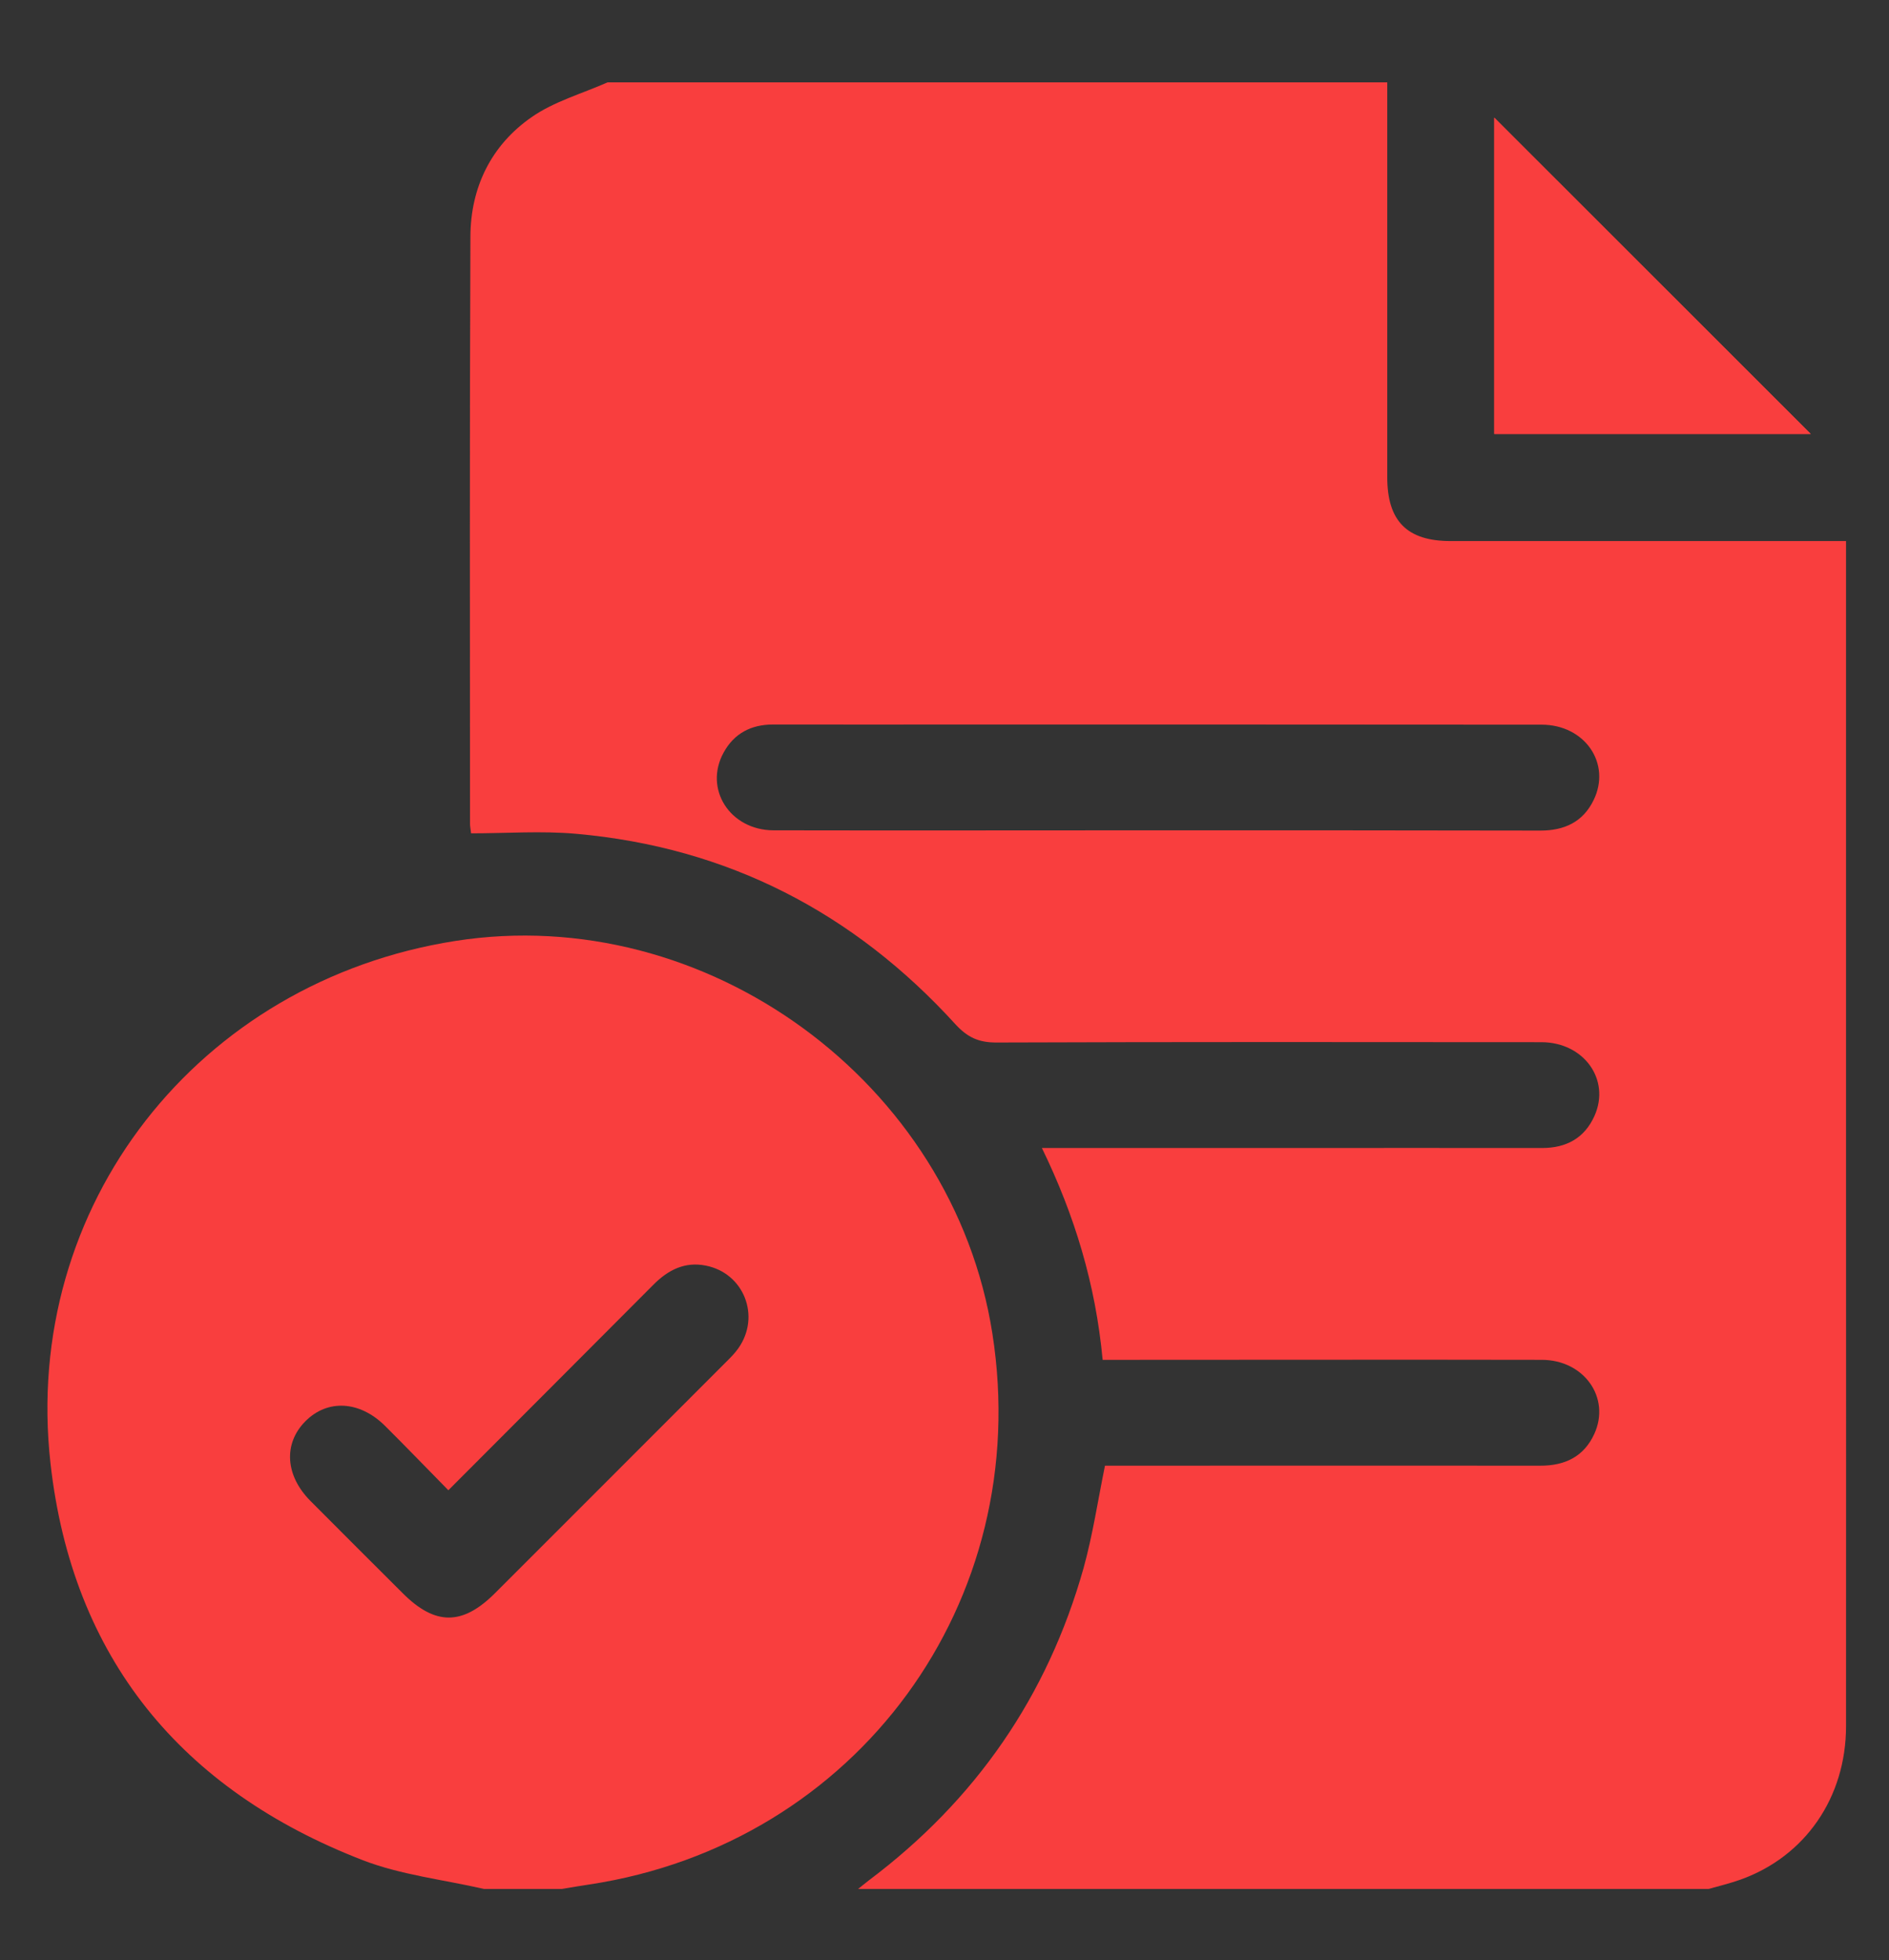 <?xml version="1.0" encoding="utf-8"?>
<!-- Generator: Adobe Illustrator 16.0.0, SVG Export Plug-In . SVG Version: 6.00 Build 0)  -->
<!DOCTYPE svg PUBLIC "-//W3C//DTD SVG 1.1//EN" "http://www.w3.org/Graphics/SVG/1.1/DTD/svg11.dtd">
<svg version="1.1" id="Layer_1" xmlns="http://www.w3.org/2000/svg" xmlns:xlink="http://www.w3.org/1999/xlink" x="0px" y="0px"
	 width="79.667px" height="82.667px" viewBox="0 0 79.667 82.667" enable-background="new 0 0 79.667 82.667" xml:space="preserve">
<rect x="0" y="0" width="79.667" height="82.667" fill="#333333" stroke="none"/>
<rect x="-375.833" y="-186.833" display="none" width="949" height="512"/>
<g display="none">
	<path display="inline" fill="#FFFFFF" d="M35.191,1.634c1.469,0.158,2.938,0.287,4.402,0.475
		c9.188,1.172,17.452,4.469,24.483,10.625c5.728,5.02,9.355,11.309,11.336,18.609c2.348,8.637,3.047,17.418,2.414,26.327
		c-0.344,4.813-1.063,9.547-2.734,14.096c-0.231,0.624-0.555,1.24-0.969,1.757c-2.194,2.772-4.771,5.142-7.89,6.853
		c-1.431,0.789-2.933,1.353-4.616,0.969c-0.4-0.092-0.799-0.223-1.166-0.403c-1.611-0.782-3.212-1.588-4.804-2.407
		c-0.353-0.181-0.565-0.156-0.869,0.133c-2.19,2.065-5,2.517-7.696,1.17C34.035,73.321,20.992,66.798,7.953,60.269
		c-2.801-1.407-4.063-3.76-3.824-6.87c0.023-0.276-0.109-0.69-0.313-0.84c-1.237-0.884-1.843-2.11-1.956-3.565
		C1.443,43.733,1.067,38.47,1.364,33.188c0.289-5.146,1.168-10.16,3.695-14.75c0.223-0.402,0.105-0.654-0.129-0.965
		c-1.105-1.479-2.198-2.964-3.285-4.453c-0.963-1.313-0.776-2.172,0.676-2.949c1.761-0.95,3.53-1.88,5.311-2.781
		c0.93-0.467,1.813-0.208,2.23,0.573c0.441,0.82,0.125,1.667-0.828,2.203c-0.293,0.164-0.598,0.309-0.898,0.463
		c-1.055,0.541-2.109,1.083-3.227,1.654c1.086,1.477,2.095,2.926,3.184,4.309c0.691,0.879,0.766,1.68,0.172,2.629
		c-1.352,2.156-2.34,4.496-2.734,6.988c-0.207,1.285,0.016,2.695,0.305,3.988c0.816,3.677,2.612,6.93,4.727,10.004
		c5.008,7.285,11.305,13.341,18.086,18.936c5.203,4.295,10.719,8.086,16.863,10.969c5.19,2.438,10.295,5.056,15.377,7.718
		c1.414,0.741,2.604,0.627,3.872-0.084c2.708-1.519,4.994-3.558,6.878-6.009c0.592-0.766,0.813-1.818,1.228-2.805
		c-1.775-0.703-3.431-1.351-5.087-2.014c-6.727-2.682-13.424-5.423-19.807-8.877c-6.492-3.508-12.131-7.999-16.379-14.107
		c-2.727-3.917-3.793-8.184-2.367-12.834c1.367-4.457,5.226-6.984,9.832-6.258c2.668,0.422,5.272,1.313,7.879,2.09
		c4.994,1.492,9.967,3.059,14.951,4.59c0.266,0.082,0.539,0.145,1.069,0.285c-0.68-1.441-1.197-2.73-1.871-3.934
		c-2.42-4.332-5.789-7.84-9.689-10.855c-7.775-6.008-16.631-9.605-26.202-11.513c-1.078-0.216-2.297,0.207-3.438,0.392
		c-0.871,0.141-1.723,0.395-2.586,0.566c-1.039,0.206-1.852-0.281-2.031-1.184C16.969,4.316,17.5,3.585,18.52,3.327
		c3.355-0.855,6.762-1.375,10.22-1.563c0.333-0.018,0.663-0.086,0.992-0.131C31.55,1.634,33.371,1.634,35.191,1.634z M48.625,30.601
		c-0.063,0.272-0.127,0.465-0.154,0.666c-1.027,6.982-2.057,13.963-3.061,20.949c-0.035,0.229,0.133,0.596,0.324,0.727
		c0.789,0.542,1.614,1.038,2.449,1.514c6.211,3.543,12.785,6.299,19.418,8.928c1.966,0.779,3.938,1.56,5.952,2.352
		c0.063-0.213,0.125-0.354,0.147-0.502c0.279-1.945,0.616-3.891,0.822-5.854c0.725-6.828,0.48-13.633-0.604-20.416
		c-0.08-0.499-0.289-0.695-0.734-0.828c-1.813-0.536-3.618-1.102-5.43-1.657C61.412,34.531,55.067,32.582,48.625,30.601z
		 M45.562,29.636c-2.07-0.609-3.988-1.262-5.949-1.729c-3.57-0.855-6.367,0.719-7.456,4.219c-0.929,2.992-0.406,5.891,1.147,8.543
		c1.891,3.23,4.426,5.946,7.223,8.417c0.594,0.527,1.227,1.015,1.941,1.602C43.507,43.605,44.528,36.664,45.562,29.636z
		 M73.076,34.847c-0.977-4.242-2.289-8.238-4.462-11.866c-3.069-5.134-7.297-9.158-12.469-12.173
		c-5.063-2.953-10.54-4.715-16.325-5.551c-1.305-0.188-2.629-0.27-3.941-0.398c0.023,0.172,0.059,0.211,0.101,0.227
		c0.239,0.098,0.481,0.191,0.724,0.281c6.98,2.574,13.413,6.105,18.999,11.066c4.914,4.367,8.892,9.375,10.57,15.902
		c0.063,0.227,0.305,0.504,0.523,0.572C68.841,33.566,70.904,34.183,73.076,34.847z M23.38,58.878
		C15.992,52.076,9.027,44.968,4.421,35.66c-0.02,0.363-0.04,0.514-0.035,0.663c0.191,4.125,0.383,8.249,0.574,12.373
		c0.035,0.789,0.465,1.25,1.16,1.599c5.578,2.769,11.141,5.563,16.711,8.347C23.011,58.726,23.199,58.796,23.38,58.878z
		 M7.214,54.317c0.125,1.728,1.043,2.626,2.355,3.282c12.836,6.404,25.664,12.82,38.496,19.234c0.394,0.192,0.802,0.383,1.224,0.49
		c0.978,0.25,1.912,0.166,2.825-0.555C37.136,69.279,22.25,61.833,7.214,54.317z"/>
	<path display="inline" fill="#FFFFFF" d="M62.667,76.216c-0.194-0.055-0.482-0.107-0.73-0.227c-1.814-0.898-3.627-1.789-5.424-2.72
		c-1.049-0.542-1.338-1.563-0.709-2.382c0.443-0.578,1.053-0.846,1.716-0.526c2.039,0.97,4.062,1.97,6.054,3.019
		c0.657,0.345,0.868,1,0.635,1.75C63.989,75.841,63.464,76.146,62.667,76.216z"/>
	<path display="inline" fill="#FFFFFF" d="M15.503,9.511c0.533,0.352,1.016,0.539,1.303,0.887c0.775,0.941,1.486,1.937,2.186,2.938
		c0.574,0.824,0.431,1.773-0.285,2.285c-0.711,0.508-1.625,0.324-2.244-0.492c-0.737-0.969-1.459-1.957-2.167-2.949
		c-0.379-0.528-0.477-1.156-0.078-1.672C14.519,10.113,15.019,9.875,15.503,9.511z"/>
	<path display="inline" fill="#FFFFFF" d="M9.867,11.542c0.551,0.383,1.066,0.605,1.384,0.992c0.761,0.91,1.452,1.887,2.128,2.863
		c0.578,0.828,0.441,1.758-0.27,2.277c-0.73,0.53-1.621,0.364-2.242-0.453c-0.734-0.965-1.453-1.95-2.159-2.938
		c-0.369-0.52-0.513-1.141-0.125-1.668C8.878,12.214,9.363,11.953,9.867,11.542z"/>
	<path display="inline" fill="#FFFFFF" d="M54.546,69.764c0.014,0.858-0.627,1.547-1.479,1.577
		c-0.837,0.025-1.609-0.695-1.633-1.539c-0.021-0.805,0.682-1.547,1.498-1.57C53.802,68.201,54.535,68.896,54.546,69.764z"/>
	<path display="inline" fill="#FFFFFF" d="M14.008,6.871c-0.004,0.844-0.684,1.514-1.543,1.527c-0.879,0.012-1.598-0.715-1.563-1.59
		c0.028-0.816,0.756-1.496,1.595-1.488C13.338,5.328,14.015,6.021,14.008,6.871z"/>
</g>
<rect x="95.666" y="78" stroke="#000000" stroke-miterlimit="10" width="79.668" height="82.668"/>
<g>
	<path fill="#FFFFFF" d="M-83.228,79.667c1.388,0.383,2.626,0.972,3.512,2.179c2.063,2.799,0.956,6.805-2.285,8.09
		c-0.497,0.201-0.69,0.431-0.651,0.963c0.058,0.828-0.243,1.876,0.157,2.438c0.405,0.558,1.488,0.608,2.261,0.908
		c4.852,1.889,10.006,2.533,15.052,3.617c0.844,0.184,1.7,0.301,2.528,0.516c0.445,0.115,0.892,0.32,1.265,0.592
		c4.661,3.369,9.307,6.753,13.954,10.136c1.099,0.8,1.206,1.408,0.446,2.498c-2.952,4.22-5.904,8.429-8.86,12.646
		c-0.809,1.147-1.48,1.229-2.603,0.328c-0.848-0.687-1.699-1.379-2.556-2.064c-0.035-0.023-0.096-0.008-0.235-0.023
		c0,0.311,0,0.615,0,0.91c0,11.578-0.007,23.164,0.016,34.746c0,0.836-0.196,1.488-0.968,1.879c-14.54,0-29.085,0-43.632,0
		c-0.736-0.43-0.952-1.066-0.952-1.902c0.019-11.688,0.011-23.377,0.011-35.063c0-0.277,0-0.555,0-1.033
		c-0.971,0.879-1.81,1.637-2.652,2.398c-1.234,1.119-1.943,1.031-2.823-0.354c-2.919-4.578-5.837-9.162-8.752-13.748
		c-0.806-1.268-0.677-1.816,0.604-2.63c4.475-2.851,8.96-5.676,13.41-8.569c0.989-0.638,2.065-0.842,3.156-1.062
		c3.688-0.748,7.397-1.377,11.053-2.25c2.402-0.569,4.727-1.485,7.074-2.282c0.177-0.06,0.345-0.421,0.353-0.646
		c0.037-1.127,0.009-2.248,0.017-3.375c0.012-1.297,0.341-1.664,1.616-1.838c1.436-0.191,2.411-1.313,2.377-2.737
		c-0.039-1.354-1.114-2.476-2.482-2.579c-1.36-0.104-2.586,0.891-2.829,2.291c-0.228,1.325-0.692,1.814-1.579,1.665
		c-0.908-0.149-1.269-0.903-1.042-2.171c0.391-2.211,1.97-3.842,4.2-4.336c0.095-0.023,0.179-0.09,0.272-0.137
		C-84.271,79.667-83.747,79.667-83.228,79.667z M-93.255,98.707c-0.356,0.064-0.683,0.117-1.008,0.183
		c-2.739,0.55-5.47,1.149-8.221,1.627c-1.63,0.284-3.072,0.853-4.458,1.767c-3.512,2.313-7.086,4.532-10.634,6.795
		c-0.234,0.146-0.461,0.309-0.721,0.491c2.614,4.106,5.188,8.144,7.789,12.229c0.476-0.432,0.864-0.773,1.249-1.125
		c0.912-0.828,1.817-1.654,2.728-2.484c0.473-0.432,0.985-0.703,1.634-0.402c0.633,0.293,0.835,0.821,0.806,1.473
		c-0.011,0.213,0,0.425,0,0.632c0,12.157,0,24.315,0,36.481c0,0.308,0,0.609,0,0.918c13.443,0,26.792,0,40.177,0
		c0-0.367,0-0.684,0-0.99c0-12.032,0-24.065,0-36.096c0-0.307-0.023-0.631,0.034-0.938c0.184-0.943,1.158-1.393,1.992-0.916
		c0.244,0.139,0.464,0.338,0.684,0.521c1.229,0.994,2.459,1.998,3.728,3.039c2.621-3.744,5.192-7.422,7.771-11.104
		c-0.17-0.146-0.266-0.236-0.366-0.31c-4.227-3.076-8.456-6.151-12.701-9.205c-0.301-0.221-0.693-0.338-1.067-0.418
		c-1.996-0.418-3.995-0.813-5.991-1.209c-1.634-0.322-3.261-0.645-4.888-0.959c-1.418,5.91-6.102,7.791-9.366,7.733
		C-88.132,106.375-92.066,103.826-93.255,98.707z M-77.442,98.001c-2.116-0.709-4.186-1.412-6.274-2.086
		c-0.243-0.074-0.559,0-0.821,0.08c-1.536,0.506-3.068,1.024-4.603,1.537c-0.482,0.161-0.965,0.322-1.428,0.477
		c0.471,3.312,3.25,5.779,6.628,5.75C-80.61,103.722-77.958,101.378-77.442,98.001z"/>
</g>
<rect x="-117.333" y="40.833" fill="#F90000" width="30" height="35.667"/>
<g>
	<path fill="#FFFFFF" d="M-43.762,49.906c-2.34,0.783-4.684,1.559-7.016,2.371c-0.207,0.072-0.416,0.374-0.475,0.605
		c-0.469,1.888-0.926,3.779-1.336,5.681c-0.166,0.763-0.563,1.071-1.332,1.063c-2.401-0.021-4.804-0.02-7.204,0
		c-0.756,0.006-1.18-0.26-1.344-1.041c-0.391-1.853-0.856-3.687-1.267-5.533c-0.107-0.484-0.288-0.766-0.829-0.889
		c-3.015-0.68-5.835-1.856-8.455-3.492c-0.461-0.287-0.776-0.254-1.216,0.031c-1.567,1.012-3.178,1.959-4.745,2.973
		c-0.678,0.438-1.191,0.394-1.76-0.189c-1.658-1.699-3.338-3.379-5.037-5.037c-0.573-0.56-0.666-1.066-0.221-1.756
		c1.029-1.589,1.992-3.22,3.014-4.813c0.268-0.419,0.268-0.727,0.005-1.149c-1.63-2.624-2.827-5.435-3.499-8.453
		c-0.127-0.569-0.423-0.77-0.938-0.883c-1.846-0.409-3.682-0.868-5.531-1.268c-0.699-0.151-0.993-0.528-0.991-1.221
		c0.009-2.456,0.011-4.911-0.001-7.366c-0.004-0.737,0.325-1.107,1.047-1.263c1.824-0.393,3.631-0.859,5.455-1.242
		c0.578-0.122,0.839-0.38,0.968-0.951c0.663-2.937,1.82-5.682,3.401-8.236c0.353-0.57,0.322-0.959-0.027-1.496
		c-1.006-1.54-1.939-3.127-2.93-4.678c-0.394-0.617-0.361-1.104,0.172-1.627c1.732-1.701,3.451-3.418,5.151-5.152
		c0.548-0.559,1.05-0.583,1.695-0.168c1.569,1.01,3.181,1.955,4.746,2.971c0.466,0.302,0.8,0.33,1.284,0.027
		c2.598-1.622,5.392-2.791,8.383-3.46c0.52-0.116,0.742-0.36,0.854-0.868c0.408-1.875,0.877-3.735,1.285-5.609
		c0.153-0.703,0.547-0.982,1.233-0.979c2.455,0.008,4.91,0.009,7.366,0c0.688-0.003,1.078,0.273,1.232,0.978
		c0.4,1.849,0.867,3.684,1.266,5.532c0.123,0.567,0.387,0.829,0.953,0.958c2.986,0.682,5.777,1.857,8.375,3.477
		c0.424,0.264,0.732,0.268,1.15,0c1.592-1.021,3.221-1.989,4.809-3.02c0.684-0.443,1.189-0.375,1.754,0.205
		c1.658,1.702,3.338,3.383,5.037,5.041c0.58,0.566,0.641,1.076,0.201,1.758c-1.012,1.568-1.957,3.179-2.967,4.748
		c-0.279,0.437-0.322,0.754-0.035,1.219c1.625,2.625,2.813,5.442,3.504,8.454c0.119,0.523,0.363,0.737,0.867,0.848
		c1.875,0.409,3.736,0.877,5.609,1.287c0.695,0.152,0.988,0.526,0.984,1.226c-0.014,2.455-0.014,4.91,0,7.365
		c0.004,0.697-0.281,1.076-0.977,1.229c-1.9,0.418-3.791,0.879-5.686,1.315c-0.377,0.087-0.607,0.21-0.76,0.657
		c-0.729,2.139-1.502,4.264-2.338,6.362c-0.211,0.527,0.039,0.72,0.316,0.996c3.85,3.85,7.709,7.69,11.545,11.554
		c3.506,3.526,3.742,8.822,0.586,12.451c-3.324,3.817-9.217,4.198-12.877,0.682c-4.002-3.844-7.875-7.822-11.799-11.748
		c-0.227-0.227-0.398-0.502-0.596-0.756C-43.719,49.718-43.741,49.812-43.762,49.906z M-22.907,19.966
		c-2.078-0.482-4.072-0.963-6.074-1.402c-0.658-0.145-0.988-0.474-1.129-1.147c-0.701-3.349-1.979-6.47-3.861-9.327
		c-0.451-0.687-0.412-1.221,0.023-1.889c1.088-1.671,2.113-3.384,3.107-4.988c-1.582-1.58-3.104-3.1-4.668-4.662
		c-1.672,1.04-3.418,2.114-5.148,3.214c-0.529,0.337-0.986,0.39-1.543,0.024c-2.928-1.922-6.105-3.26-9.547-3.939
		c-0.625-0.125-0.953-0.453-1.09-1.094c-0.391-1.823-0.822-3.639-1.275-5.448c-0.059-0.24-0.34-0.603-0.523-0.606
		c-2.05-0.044-4.101-0.027-6.169-0.027c-0.459,1.992-0.928,3.907-1.329,5.838c-0.168,0.811-0.547,1.229-1.383,1.395
		c-2.928,0.58-5.668,1.678-8.228,3.207c-2.118,1.266-1.468,1.336-3.778-0.079c-1.379-0.845-2.75-1.701-4.056-2.509
		c-1.583,1.579-3.09,3.084-4.649,4.641c1.021,1.65,2.039,3.367,3.135,5.032c0.469,0.712,0.437,1.255-0.021,1.958
		c-1.822,2.795-3.117,5.824-3.765,9.105c-0.167,0.844-0.608,1.2-1.409,1.369c-1.925,0.403-3.835,0.873-5.806,1.328
		c0,2.1-0.015,4.15,0.026,6.201c0.003,0.167,0.351,0.419,0.577,0.476c1.758,0.439,3.519,0.875,5.293,1.236
		c0.764,0.155,1.144,0.509,1.3,1.272c0.687,3.354,1.991,6.462,3.875,9.318c0.393,0.594,0.387,1.091,0.003,1.686
		c-1.013,1.568-1.989,3.159-2.955,4.757c-0.11,0.182-0.177,0.566-0.074,0.674c1.442,1.487,2.919,2.943,4.396,4.416
		c1.739-1.078,3.439-2.082,5.08-3.176c0.735-0.488,1.296-0.465,2.022,0.016c2.696,1.777,5.636,3.024,8.802,3.666
		c1.021,0.207,1.478,0.674,1.669,1.688c0.355,1.877,0.847,3.729,1.289,5.62c2.07,0,4.07,0.017,6.069-0.024
		c0.209-0.004,0.533-0.313,0.592-0.537c0.361-1.365,0.777-2.73,0.949-4.125c0.211-1.717,0.959-2.537,2.742-2.855
		c1.791-0.321,3.49-1.154,5.408-1.825c-1.561-1.555-2.908-2.918-4.287-4.248c-0.139-0.135-0.473-0.132-0.701-0.098
		c-1.422,0.214-2.83,0.577-4.258,0.669c-11.802,0.752-21.48-8.991-20.622-20.769c0.043-0.588,0.433-1.322,0.899-1.662
		c0.544-0.396,0.748-0.801,0.805-1.392c0.024-0.265,0.068-0.529,0.123-0.79C-71.63,13.3-66.52,8.558-59.408,7.49
		c0.398-0.061,0.648-0.152,0.852-0.547c0.383-0.741,1.064-1.145,1.902-1.109c1.675,0.073,3.374,0.05,5.015,0.34
		c10.197,1.799,17.348,12.109,15.533,22.304c-0.172,0.959-0.711,2.033-0.441,2.843c0.285,0.861,1.328,1.473,2.045,2.191
		c0.682,0.686,1.369,1.368,2.055,2.053c0.1-0.006,0.201-0.013,0.301-0.019c0.686-2.178,1.4-4.347,2.039-6.537
		c0.182-0.618,0.455-0.956,1.088-1.093c1.85-0.401,3.693-0.83,5.527-1.291c0.229-0.057,0.557-0.37,0.561-0.571
		C-22.891,24.053-22.907,22.054-22.907,19.966z M-55.422,43.104c0.93-0.088,1.861-0.144,2.785-0.271
		c9.498-1.306,16.328-10.543,14.83-20.04c-1.443-9.145-9.18-15.547-18.39-15.2c-0.285,0.011-0.563,0.191-0.844,0.294
		c0.141,0.262,0.23,0.576,0.432,0.779c2.253,2.277,4.513,4.547,6.796,6.793c0.449,0.442,0.596,0.893,0.486,1.501
		c-0.654,3.674-1.287,7.353-1.934,11.027c-0.215,1.218-0.324,1.305-1.576,1.521c-3.624,0.627-7.249,1.25-10.871,1.9
		c-0.673,0.121-1.154-0.04-1.638-0.532c-2.224-2.267-4.478-4.506-6.734-6.74c-0.206-0.204-0.515-0.306-0.776-0.455
		c-0.105,0.278-0.293,0.554-0.305,0.836C-73.605,34.712-65.619,43.052-55.422,43.104z M-47.813,43.328
		c0.385,0.301,0.637,0.457,0.84,0.662c4.834,4.824,9.662,9.655,14.494,14.483c0.83,0.829,1.639,1.685,2.51,2.468
		c2.477,2.227,6.27,2.404,8.947,0.459c3.705-2.693,4.051-7.82,0.721-11.168c-5.533-5.561-11.088-11.097-16.637-16.642
		c-0.143-0.143-0.305-0.266-0.527-0.458c-1.025,2.302-2.387,4.29-4.105,6.029C-43.297,40.907-45.311,42.23-47.813,43.328z
		 M-63.9,29.578c0.287-0.031,0.421-0.038,0.552-0.061c3.228-0.565,6.451-1.148,9.682-1.684c0.52-0.086,0.699-0.293,0.781-0.781
		c0.541-3.229,1.1-6.459,1.68-9.683c0.092-0.503-0.021-0.829-0.387-1.188c-2.242-2.208-4.446-4.452-6.692-6.657
		c-0.203-0.2-0.604-0.323-0.895-0.294c-6.352,0.646-11.704,6.025-12.328,12.386c-0.024,0.246,0.083,0.585,0.254,0.759
		c2.265,2.297,4.55,4.575,6.838,6.85C-64.242,29.396-64.008,29.505-63.9,29.578z"/>
</g>
<g>
	<path fill="#FFFFFF" d="M150.52-18.362c1.015,0.202,2.034,0.376,3.04,0.613c6.906,1.623,12.811,8.208,13.74,15.261
		c0.604,4.638-0.063,9.03-2.688,12.953c-3.479,5.209-8.297,8.247-14.674,8.679c-8.362,0.564-15.244-4.355-18.368-11.042
		c-2.934-6.268-1.748-14.628,2.852-19.829c2.824-3.19,6.227-5.391,10.436-6.25c0.721-0.146,1.441-0.261,2.16-0.386
		C148.185-18.362,149.354-18.362,150.52-18.362z M162.958,0.389c-0.039-7.926-6.35-14.201-14.244-14.178
		c-7.903,0.022-14.207,6.352-14.18,14.239c0.023,7.89,6.401,14.241,14.244,14.187C156.697,14.579,163.007,8.242,162.958,0.389z"/>
	<path fill="#FFFFFF" d="M149.268,59.613c-6.196,0-12.388-0.004-18.577,0.004c-3.165,0-6.15-0.633-8.77-2.51
		c-2.95-2.121-4.707-5.018-5.019-8.6c-0.563-6.473,0.187-12.824,2.625-18.882c1.445-3.597,3.613-6.688,7.164-8.584
		c2.224-1.187,4.603-1.75,7.093-1.705c0.784,0.015,1.614,0.417,2.332,0.807c1.135,0.609,2.188,1.373,3.282,2.055
		c6.567,4.089,13.134,4.082,19.692-0.014c0.883-0.549,1.791-1.075,2.619-1.695c1.558-1.168,3.273-1.314,5.133-1.039
		c5.054,0.738,8.627,3.519,11.031,7.933c2.149,3.949,3.115,8.232,3.549,12.651c0.224,2.268,0.322,4.563,0.298,6.838
		c-0.082,6.821-4.826,11.932-11.604,12.596c-0.904,0.088-1.822,0.135-2.734,0.141C161.343,59.617,155.306,59.613,149.268,59.613z
		 M149.268,55.044c0-0.004,0-0.004,0-0.01c6.423,0,12.841,0.053,19.26-0.015c5.397-0.063,8.693-3.481,8.642-8.867
		c-0.019-2.024-0.096-4.063-0.326-6.077c-0.408-3.617-1.157-7.152-2.92-10.397c-1.604-2.958-3.867-5.052-7.301-5.646
		c-1.035-0.182-1.978-0.145-2.856,0.555c-0.69,0.549-1.474,0.991-2.224,1.461c-7.187,4.487-14.629,5.065-22.277,1.312
		c-1.813-0.891-3.469-2.094-5.202-3.144c-0.229-0.139-0.506-0.322-0.754-0.313c-2.488,0.113-4.724,0.884-6.511,2.694
		c-1.461,1.49-2.485,3.271-3.231,5.195c-1.907,4.942-2.366,10.103-2.233,15.326c0.068,2.828,1.297,5.141,3.801,6.639
		c1.709,1.017,3.604,1.289,5.559,1.289C136.884,55.041,143.076,55.044,149.268,55.044z"/>
</g>
<g>
	<path fill="#FFFFFF" d="M70.496,143.776c1.584,0.3,3.205,0.485,4.75,0.923c6.383,1.826,11.116,5.742,14.237,11.588
		c1.881,3.521,2.654,7.318,2.634,11.295c-0.019,2.881,0,5.758-0.013,8.641c0,3.14-1.914,5.063-5.028,5.068
		c-0.773,0.01-1.546,0.002-2.193,0.002c-0.588,2.014-1.066,3.976-1.754,5.865c-0.695,1.93-1.945,3.551-3.357,5.059
		c0.826,1.656,1.625,3.296,2.475,4.908c0.133,0.248,0.478,0.439,0.764,0.541c2.308,0.795,4.646,1.504,6.933,2.348
		c6.328,2.336,10.476,6.886,12.959,13.047c1.004,2.5,1.49,5.125,1.554,7.818c0.026,1.35-0.55,1.945-1.9,1.945
		c-22.41,0.008-44.818,0.008-67.229,0c-1.299,0-1.937-0.617-1.864-1.9c0.521-9.108,4.543-16.077,12.844-20.188
		c2.577-1.271,5.442-1.99,8.192-2.9c0.713-0.24,1.178-0.572,1.489-1.274c0.563-1.267,1.209-2.491,1.853-3.726
		c0.236-0.44,0.209-0.711-0.129-1.129c-0.834-1.035-1.676-2.099-2.297-3.268c-0.424-0.787-0.873-1.002-1.707-0.988
		c-2.002,0.024-3.582-0.849-4.353-2.722c-0.36-0.866-0.379-1.894-0.449-2.858c-0.036-0.549-0.11-0.89-0.68-1.182
		c-1.537-0.795-2.394-2.139-2.404-3.861c-0.021-3.988-0.178-7.99,0.144-11.957c0.609-7.486,4.262-13.301,10.533-17.426
		c3.191-2.104,6.733-3.256,10.551-3.564c0.125-0.006,0.242-0.067,0.361-0.104C68.436,143.776,69.468,143.776,70.496,143.776z
		 M82.766,170.097c-1.74-0.325-3.351-0.557-4.918-0.934c-4.589-1.105-8.626-3.269-12.136-6.422
		c-0.221-0.201-0.584-0.388-0.861-0.359c-1.99,0.174-3.781,0.879-5.404,2.049c-1.645,1.188-2.723,2.865-3.898,4.445
		c-0.221,0.303-0.366,0.756-0.338,1.121c0.232,2.971,0.476,5.944,0.81,8.908c0.209,1.821,0.582,3.629,0.888,5.479
		c1.399,0,2.658-0.022,3.918,0.011c0.463,0.008,0.709-0.11,0.936-0.558c0.668-1.35,1.773-2.25,3.271-2.424
		c1.32-0.154,2.668-0.146,4.004-0.099c2.582,0.082,4.541,2.104,4.543,4.615c0.004,2.522-2.004,4.542-4.623,4.624
		c-0.951,0.021-1.906,0.008-2.853,0c-2.015,0-3.503-0.866-4.426-2.672c-0.082-0.161-0.255-0.389-0.394-0.391
		c-0.932-0.033-1.865-0.019-2.91-0.019c1.437,2.338,3.227,4.077,5.601,5.116c7.334,3.205,14.935-0.987,16.962-8.514
		c0.691-2.563,0.934-5.259,1.281-7.904C82.481,174.167,82.589,172.134,82.766,170.097z M36.649,219.683c9.832,0,19.608,0,29.583,0
		c-4.16-6.076-8.264-12.029-10.539-19.006c-2.199,0.724-4.262,1.42-6.332,2.1C41.626,205.324,37.032,213.028,36.649,219.683z
		 M101.25,219.699c0-0.154,0.006-0.277,0-0.402c-0.646-6.94-5.373-14.123-12.738-16.529c-2.066-0.68-4.131-1.373-6.023-1.997
		c-1.627,3.304-3.07,6.606-4.836,9.718c-1.777,3.135-3.886,6.092-5.904,9.211C81.662,219.699,91.442,219.699,101.25,219.699z
		 M55.189,163.992c0.063,0.03,0.125,0.055,0.184,0.077c0.115-0.14,0.221-0.278,0.34-0.411c2.554-2.701,5.703-4.121,9.394-4.422
		c0.922-0.074,1.633,0.186,2.293,0.826c2.181,2.121,4.701,3.729,7.504,4.904c2.522,1.064,5.159,1.635,7.87,1.918
		c0.686-5.372-2.732-10.938-7.816-12.953c-2.424-0.963-4.931-0.941-7.447-0.879c-4.455,0.107-7.944,2.037-10.426,5.736
		C56.031,160.363,55.382,162.109,55.189,163.992z M85.94,165.335c1.06,0,2.017,0,2.974,0c-0.584-10.262-9.806-18.66-20.184-18.467
		c-11.322,0.207-19.223,9.223-19.721,18.481c0.967,0,1.931,0,2.935,0c0.024-0.279,0.043-0.535,0.069-0.781
		c0.701-6.723,4.188-11.333,10.506-13.748c2.889-1.104,5.928-1.043,8.92-0.797c5.833,0.485,10.109,3.427,12.835,8.608
		C85.371,160.718,85.833,162.962,85.94,165.335z M68.958,218.275c1.84-2.801,3.649-5.533,5.424-8.287
		c0.094-0.139-0.027-0.537-0.172-0.68c-1.123-1.171-2.281-2.301-3.414-3.457c-0.646-0.65-1.256-1.331-1.922-2.051
		c-1.859,1.972-3.598,3.791-5.299,5.646c-0.115,0.122-0.082,0.53,0.03,0.709C65.355,212.841,67.128,215.513,68.958,218.275z
		 M76.332,206.882c1.094-2.648,2.155-5.228,3.209-7.811c0.049-0.119,0.033-0.307-0.027-0.428c-0.639-1.314-1.291-2.609-1.982-3.99
		c-2.226,2.354-4.39,4.639-6.523,6.893C72.744,203.291,74.445,204.992,76.332,206.882z M60.062,195.287
		c-0.313,0.625-0.574,1.28-0.955,1.848c-0.761,1.148-0.818,2.236-0.209,3.496c0.977,2.029,1.814,4.123,2.764,6.308
		c1.733-1.838,3.332-3.521,4.889-5.173C64.365,199.583,62.24,197.462,60.062,195.287z M52.716,178.203
		c-0.26-3.289-0.516-6.488-0.764-9.672c-1.058,0-2.043,0-3.066,0c0,2.748-0.02,5.44,0.013,8.127
		c0.011,0.904,0.622,1.482,1.521,1.528C51.158,178.234,51.9,178.203,52.716,178.203z M85.953,168.517
		c-0.259,3.24-0.507,6.439-0.763,9.689c0.687,0,1.3,0.004,1.91-0.004c1.354-0.007,1.918-0.563,1.918-1.932
		c0.004-2.152,0.002-4.307,0.002-6.46c0-0.425,0-0.858,0-1.295C87.936,168.517,86.94,168.517,85.953,168.517z M67.341,187.464
		c0.537,0,1.08,0.031,1.617-0.004c0.896-0.068,1.53-0.729,1.521-1.543c-0.002-0.814-0.64-1.485-1.537-1.521
		c-1.028-0.042-2.06-0.042-3.084,0.005c-0.899,0.036-1.532,0.717-1.524,1.534c0.004,0.813,0.641,1.461,1.539,1.522
		C66.358,187.49,66.849,187.464,67.341,187.464z M68.814,199.371c0.838-0.886,1.676-1.775,2.592-2.754c-1.934,0-3.693,0-5.328,0
		C66.908,197.455,67.824,198.375,68.814,199.371z M52.009,181.321c-0.154,2.315,0.347,3.146,1.744,2.958
		c-0.176-0.982-0.355-1.953-0.533-2.958C52.804,181.321,52.425,181.321,52.009,181.321z"/>
	<path fill="#FFFFFF" d="M96.875,211.345c-0.199-0.157-0.72-0.385-0.949-0.777c-0.916-1.566-2.033-2.943-3.416-4.128
		c-0.717-0.604-0.738-1.468-0.191-2.09c0.553-0.636,1.381-0.694,2.113-0.113c1.68,1.341,3.027,2.959,3.992,4.874
		C98.971,210.183,98.303,211.335,96.875,211.345z"/>
	<path fill="#FFFFFF" d="M88.212,203.951c-0.77,0-1.465-0.693-1.465-1.471c0.004-0.77,0.697-1.466,1.474-1.466
		c0.771,0,1.463,0.696,1.463,1.474C89.684,203.255,88.985,203.951,88.212,203.951z"/>
</g>
<g>
	<path fill="#FFFFFF" d="M-120.255,26.199c3.316,0.305,6.371,1.275,9.096,3.08c7.283,4.826,10.639,11.621,9.834,20.355
		c-0.4,4.371-3.084,7.188-7.703,8.326c-3.377,0.832-6.824,0.896-10.273,0.895c-10.26-0.002-20.516,0.004-30.773-0.055
		c-2.995-0.016-5.98-0.293-8.84-1.322c-3.699-1.334-5.727-4.012-6.157-7.863c-1.278-11.432,6.62-21.648,17.987-23.324
		c0.303-0.047,0.611-0.045,0.96-0.064c0.696,3.467,3.335,4.902,6.283,5.859c4.831,1.566,9.673,1.449,14.431-0.406
		c0.572-0.225,1.127-0.52,1.656-0.836C-121.714,29.634-121.009,28.689-120.255,26.199z"/>
	<path fill="#FFFFFF" d="M-148.518,11.792c-0.815-0.09-1.614-0.102-2.374-0.277c-2.305-0.537-3.826-2.363-3.925-4.707
		c-0.058-1.354-0.057-2.715-0.001-4.068c0.088-2.168,1.219-3.65,3.189-4.486c0.438-0.186,0.656-0.359,0.66-0.889
		c0.068-8.588,6.696-15.229,14.724-16.367c7.595-1.078,13.804,1.443,18.204,7.869c1.695,2.479,2.496,5.299,2.492,8.316
		c-0.002,0.557,0.145,0.824,0.695,1.043c2.131,0.846,3.256,2.445,3.297,4.756c0.023,1.186,0.025,2.373,0,3.561
		c-0.045,2.377-1.348,4.139-3.596,4.904c-0.107,0.037-0.266,0.02-0.32,0.09c-1.053,1.336-2.795,2.104-3.426,3.736
		c-1.438,3.723-3.34,7.098-6.439,9.699c-4.66,3.902-10.627,4.021-15.404,0.256c-3.715-2.93-5.825-6.904-7.198-11.334
		C-148.156,13.197-148.33,12.486-148.518,11.792z M-121.357,16.177c-1.35,0.422-2.479,0.762-3.598,1.133
		c-2.029,0.672-4.271,0.375-6.236,1.361c-0.141,0.07-0.33,0.053-0.502,0.055c-0.902,0.006-1.807,0.021-2.711-0.002
		c-1.494-0.039-2.505-0.984-2.51-2.313c-0.004-1.322,1.016-2.338,2.499-2.313c1.474,0.027,3.009-0.361,4.394,0.494
		c0.08,0.053,0.223,0.025,0.332,0.018c3.025-0.234,5.904-0.955,8.512-2.563c1.506-0.928,2.148-2.48,1.783-4.379
		c-0.648,0.289-1.277,0.572-1.934,0.863c0-0.217-0.006-0.406,0-0.598c0.059-1.945,0.246-3.898,0.127-5.834
		c-0.07-1.139-0.531-2.289-0.994-3.359c-0.311-0.725-0.914-0.938-1.814-0.557c-3.012,1.273-6.16,2.117-9.451,2.063
		c-3.021-0.053-5.914-0.84-8.716-1.959c-1.233-0.494-1.71-0.32-2.324,0.895c-0.178,0.35-0.362,0.729-0.401,1.107
		c-0.164,1.568-0.341,3.139-0.379,4.711c-0.028,1.166,0.15,2.34,0.236,3.523c-0.699-0.293-1.346-0.566-2.107-0.889
		c0.022,0.426,0.018,0.652,0.049,0.869c0.109,0.729,0.199,1.457,0.349,2.176c0.911,4.34,2.575,8.316,5.829,11.445
		c2.768,2.662,6.034,4.02,9.9,3.102C-126.193,24.076-123.527,20.519-121.357,16.177z M-119.472-4.651
		c-0.74-5.699-6.537-11.719-14.854-11.102C-140.927-15.26-147.408-9.417-147-4.5C-140.545-15.125-126.193-15.29-119.472-4.651z"/>
</g>
<g>
	<path fill="#FFFFFF" d="M166.638,139.416c0,3.18,0,6.358,0,9.539c-0.37,1.053-1.135,1.6-2.215,1.81
		c-0.875,0.171-1.742,0.382-2.584,0.644c-0.262,0.079-0.577,0.361-0.645,0.605c-0.801,3.173-2.047,6.16-3.744,8.953
		c-0.209,0.349-0.164,0.594,0.035,0.912c0.503,0.795,0.977,1.604,1.445,2.412c0.688,1.195,0.584,2.104-0.376,3.074
		c-1.899,1.916-3.81,3.825-5.724,5.723c-0.971,0.963-1.891,1.07-3.072,0.39c-0.829-0.476-1.639-1.005-2.485-1.46
		c-0.209-0.112-0.578-0.15-0.767-0.04c-2.852,1.688-5.873,2.966-9.092,3.776c-0.225,0.054-0.479,0.369-0.551,0.613
		c-0.275,0.946-0.48,1.918-0.718,2.869c-0.339,1.34-1.091,1.938-2.478,1.945c-2.703,0.006-5.398,0.006-8.096,0
		c-1.332-0.008-2.111-0.633-2.437-1.917c-0.188-0.744-0.447-1.486-0.522-2.247c-0.099-0.954-0.604-1.258-1.472-1.5
		c-1.836-0.531-3.62-1.239-5.506-1.896c0.19-0.238,0.243-0.316,0.309-0.383c3.185-3.188,6.364-6.379,9.569-9.539
		c0.21-0.209,0.654-0.314,0.953-0.269c1.924,0.321,3.832,0.241,5.757-0.007c4.86-0.637,8.954-2.74,12.136-6.459
		c3.903-4.561,5.417-9.873,4.487-15.791c-1.013-6.477-4.479-11.324-10.3-14.309c-5.943-3.051-12.028-2.99-17.957,0.081
		c-5.014,2.601-8.256,6.731-9.77,12.199c-0.752,2.724-0.779,5.468-0.383,8.229c0.066,0.465-0.088,0.758-0.404,1.072
		c-3.053,3.045-6.088,6.102-9.131,9.159c-0.169,0.165-0.344,0.323-0.553,0.521c-0.113-0.217-0.221-0.375-0.285-0.553
		c-0.645-1.779-1.316-3.561-1.898-5.365c-0.174-0.527-0.387-0.797-0.932-0.894c-0.756-0.134-1.492-0.37-2.248-0.515
		c-1.115-0.211-1.955-0.741-2.354-1.85c0-3.18,0-6.359,0-9.539c0.398-1.109,1.234-1.636,2.351-1.853
		c0.847-0.16,1.69-0.371,2.519-0.608c0.226-0.07,0.512-0.312,0.563-0.521c0.812-3.217,2.078-6.235,3.769-9.09
		c0.115-0.188,0.1-0.559-0.01-0.76c-0.455-0.847-0.979-1.654-1.462-2.485c-0.706-1.216-0.598-2.128,0.394-3.13
		c1.883-1.893,3.771-3.778,5.666-5.664c1.004-0.991,1.908-1.106,3.125-0.397c0.83,0.479,1.64,1.003,2.486,1.46
		c0.2,0.107,0.57,0.131,0.762,0.014c2.853-1.689,5.871-2.955,9.088-3.766c0.213-0.05,0.455-0.332,0.521-0.556
		c0.249-0.854,0.47-1.722,0.632-2.593c0.209-1.102,0.756-1.896,1.83-2.282c3.18,0,6.358,0,9.538,0
		c1.084,0.379,1.63,1.174,1.837,2.272c0.172,0.875,0.385,1.741,0.629,2.594c0.067,0.226,0.309,0.507,0.519,0.563
		c3.22,0.808,6.241,2.075,9.092,3.765c0.192,0.115,0.562,0.103,0.767-0.012c0.842-0.457,1.655-0.979,2.482-1.461
		c1.215-0.705,2.124-0.598,3.121,0.396c1.904,1.88,3.79,3.771,5.669,5.664c0.994,1.006,1.108,1.908,0.401,3.125
		c-0.479,0.83-1.004,1.639-1.461,2.484c-0.114,0.201-0.129,0.569-0.018,0.76c1.688,2.854,2.963,5.873,3.771,9.09
		c0.052,0.217,0.334,0.457,0.558,0.521c0.851,0.255,1.713,0.468,2.584,0.636C165.458,137.792,166.262,138.328,166.638,139.416z"/>
	<path fill="#FFFFFF" d="M92.638,173.958c0.305-2.094,1.566-3.586,3.01-5.018c6.41-6.359,12.779-12.766,19.18-19.134
		c0.391-0.39,0.494-0.711,0.326-1.245c-2.281-7.434,1.41-15.359,8.652-18.389c3.17-1.326,6.449-1.502,9.757-0.652
		c1.733,0.443,2.196,2.375,0.905,3.695c-1.549,1.59-3.146,3.123-4.69,4.713c-1.733,1.771-1.858,4.229-0.343,5.996
		c1.518,1.779,4.197,2.096,5.951,0.543c1.773-1.582,3.38-3.352,5.121-4.979c0.447-0.41,1.086-0.736,1.685-0.83
		c0.968-0.158,1.849,0.564,2.116,1.59c2.096,8.037-2.635,16.931-11.059,18.688c-2.771,0.585-5.496,0.578-8.19-0.311
		c-0.481-0.156-0.7,0.054-0.979,0.332c-6.65,6.666-13.307,13.32-19.971,19.977c-1.893,1.893-4.123,2.727-6.768,1.951
		c-2.512-0.736-3.992-2.471-4.573-5c-0.037-0.162-0.085-0.321-0.13-0.483C92.638,174.921,92.638,174.44,92.638,173.958z"/>
</g>
<g>
	<path fill="#FFFFFF" d="M-27.733,120.333c1.339,0.373,2.546,0.947,3.408,2.115c2.015,2.734,0.938,6.629-2.222,7.881
		c-0.489,0.192-0.669,0.42-0.638,0.933c0.063,0.812-0.231,1.834,0.162,2.378c0.386,0.54,1.445,0.597,2.193,0.886
		c4.731,1.839,9.745,2.466,14.658,3.521c0.815,0.178,1.649,0.291,2.458,0.506c0.439,0.105,0.873,0.313,1.234,0.572
		c4.531,3.275,9.056,6.567,13.578,9.857c1.067,0.78,1.177,1.376,0.434,2.439c-2.87,4.101-5.741,8.207-8.625,12.311
		c-0.785,1.118-1.44,1.199-2.524,0.323c-0.835-0.675-1.657-1.345-2.49-2.019c-0.028-0.023-0.096-0.01-0.228-0.023
		c0,0.305,0,0.595,0,0.885c0,11.277-0.006,22.553,0.014,33.823c0,0.817-0.193,1.446-0.947,1.834c-14.154,0-28.313,0-42.468,0
		c-0.715-0.412-0.926-1.04-0.925-1.853c0.015-11.379,0.01-22.758,0.01-34.129c0-0.277,0-0.548,0-1.009
		c-0.942,0.854-1.76,1.593-2.581,2.338c-1.203,1.091-1.89,1.007-2.75-0.346c-2.841-4.464-5.679-8.923-8.517-13.39
		c-0.782-1.231-0.66-1.762,0.588-2.561c4.353-2.771,8.723-5.521,13.05-8.333c0.962-0.625,2.014-0.817,3.075-1.038
		c3.588-0.727,7.203-1.339,10.757-2.184c2.34-0.565,4.604-1.45,6.888-2.227c0.169-0.061,0.334-0.41,0.342-0.633
		c0.035-1.092,0.014-2.191,0.021-3.285c0.007-1.26,0.331-1.617,1.569-1.785c1.405-0.184,2.35-1.283,2.311-2.668
		c-0.03-1.316-1.082-2.404-2.411-2.51c-1.324-0.102-2.521,0.868-2.756,2.232c-0.224,1.287-0.673,1.768-1.535,1.621
		c-0.886-0.15-1.234-0.877-1.018-2.113c0.383-2.154,1.922-3.742,4.091-4.227c0.09-0.021,0.176-0.082,0.262-0.127
		C-28.753,120.333-28.245,120.333-27.733,120.333z M-37.498,138.865c-0.347,0.061-0.663,0.114-0.979,0.174
		c-2.667,0.535-5.325,1.125-8.005,1.59c-1.584,0.274-2.987,0.83-4.336,1.719c-3.417,2.252-6.896,4.414-10.352,6.615
		c-0.229,0.145-0.448,0.303-0.702,0.473c2.546,4.002,5.051,7.938,7.583,11.908c0.461-0.418,0.841-0.756,1.214-1.102
		c0.886-0.8,1.769-1.609,2.655-2.412c0.457-0.42,0.958-0.689,1.591-0.394c0.615,0.287,0.813,0.798,0.783,1.438
		c-0.01,0.201,0,0.402,0,0.611c0,11.842,0,23.678,0,35.512c0,0.297,0,0.592,0,0.896c13.083,0,26.074,0,39.105,0
		c0-0.364,0-0.661,0-0.964c0-11.711,0-23.43,0.003-35.137c0-0.307-0.017-0.621,0.037-0.918c0.174-0.918,1.125-1.354,1.934-0.895
		c0.24,0.139,0.452,0.331,0.667,0.51c1.202,0.975,2.396,1.95,3.63,2.957c2.553-3.642,5.049-7.215,7.562-10.807
		c-0.16-0.137-0.25-0.221-0.355-0.297c-4.114-2.994-8.227-5.988-12.359-8.965c-0.29-0.209-0.684-0.33-1.05-0.406
		c-1.938-0.408-3.878-0.788-5.828-1.17c-1.586-0.321-3.167-0.629-4.747-0.939c-1.388,5.758-5.952,7.592-9.122,7.531
		C-32.51,146.326-36.339,143.85-37.498,138.865z M-22.105,138.182c-2.057-0.692-4.078-1.38-6.105-2.031
		c-0.237-0.075-0.551,0-0.803,0.077c-1.497,0.486-2.984,0.999-4.477,1.497c-0.476,0.161-0.946,0.313-1.393,0.468
		c0.461,3.215,3.163,5.62,6.453,5.592C-25.19,143.753-22.615,141.468-22.105,138.182z"/>
	<path fill="#FFFFFF" d="M-37.498,138.865c1.159,4.985,4.988,7.461,8.927,7.53c3.17,0.06,7.734-1.772,9.122-7.53
		c1.58,0.311,3.161,0.617,4.747,0.938c1.95,0.383,3.89,0.763,5.828,1.171c0.366,0.075,0.76,0.196,1.05,0.405
		c4.133,2.978,8.245,5.972,12.359,8.965c0.105,0.076,0.195,0.16,0.355,0.298c-2.513,3.592-5.009,7.165-7.562,10.808
		c-1.234-1.008-2.428-1.984-3.63-2.957c-0.215-0.18-0.427-0.371-0.667-0.511c-0.809-0.459-1.76-0.022-1.934,0.896
		c-0.054,0.295-0.037,0.61-0.037,0.918c-0.003,11.707-0.003,23.426-0.003,35.136c0,0.303,0,0.601,0,0.964
		c-13.031,0-26.021,0-39.105,0c0-0.303,0-0.598,0-0.895c0-11.834,0-23.67,0-35.513c0-0.209-0.01-0.411,0-0.61
		c0.031-0.643-0.167-1.152-0.783-1.439c-0.633-0.297-1.135-0.025-1.591,0.395c-0.886,0.801-1.769,1.611-2.655,2.41
		c-0.373,0.346-0.753,0.686-1.214,1.104c-2.533-3.973-5.037-7.907-7.583-11.909c0.253-0.17,0.473-0.328,0.702-0.474
		c3.456-2.199,6.936-4.362,10.352-6.614c1.349-0.89,2.752-1.442,4.336-1.72c2.68-0.465,5.339-1.055,8.005-1.59
		C-38.161,138.979-37.845,138.923-37.498,138.865z"/>
</g>
<g>
	<path fill="#FFFFFF" d="M144.962-8.242c-0.271,4.147-1.451,5.468-5.293,5.877c0.143,1.55-0.188,2.984-1.236,4.184
		c-1.049,1.2-2.393,1.769-4.1,1.769c0.146,1.51-0.158,2.89-1.221,4.011c-1.051,1.112-2.385,1.515-3.945,1.438
		c0.037,2.016-0.642,3.681-2.431,4.71c-1.784,1.015-3.556,0.875-5.339-0.263c-1.197,1.742-2.811,2.729-4.98,2.347
		c-2.104-0.363-3.422-1.681-4.03-3.785c-1.474,0.617-2.931,0.66-4.339-0.125c-1.399-0.772-2.243-1.96-2.516-3.545
		c-3.137,1.195-6.812-0.577-7.104-4.778c-3.237,0.43-5.746-1.133-6.396-4.029c-0.33-1.452-0.074-2.842,0.752-4.093
		c0.193-0.298,0.389-0.604,0.644-0.854c1.325-1.271,1.772-2.786,1.598-4.606c-0.139-1.455-0.144-1.675-1.479-2.57
		c-0.117,0.096-0.25,0.208-0.375,0.319c-0.99,0.909-2.297,1.069-3.358,0.278c-1.914-1.446-3.801-2.925-5.642-4.456
		c-1.103-0.922-1.162-2.423-0.25-3.659c2.504-3.41,5.019-6.813,7.531-10.221c1.68-2.281,3.36-4.553,5.041-6.835
		c1.26-1.699,2.731-1.905,4.387-0.606c1.604,1.258,3.197,2.537,4.807,3.791c0.971,0.756,1.439,1.686,1.148,2.934
		c-0.105,0.464,0.572,1.169,1.231,1.175c2.349,0.04,4.692,0.032,7.037,0.019c0.215-0.008,0.47-0.194,0.629-0.369
		c2.155-2.3,4.781-2.868,7.824-2.342c3.864,0.657,7.76,1.172,11.638,1.744c1.506,0.224,2.611-0.701,3.795-1.379
		c0.104-0.059,0.092-0.361,0.098-0.555c0.05-1.15,0.549-2.008,1.615-2.48c2.295-1.038,4.596-2.078,6.901-3.078
		c1.501-0.645,2.967-0.057,3.585,1.469c2.966,7.288,5.928,14.574,8.865,21.875c0.598,1.492,0.014,2.895-1.446,3.558
		c-2.251,1.013-4.528,1.992-6.774,3.007c-0.887,0.391-1.715,0.319-2.571-0.125c-0.282-0.148-0.671-0.222-0.989-0.194
		C147.16-8.569,146.062-8.395,144.962-8.242z M122.542,11.745c1.063,0.798,2.354,0.821,3.383,0.09
		c0.932-0.657,1.439-1.959,0.994-3.042c-0.254-0.633-0.74-1.237-1.27-1.659c-2.068-1.702-4.212-3.316-6.314-4.969
		c-0.556-0.445-0.646-1.092-0.244-1.542c0.459-0.511,0.98-0.467,1.5-0.084c0.369,0.277,0.729,0.567,1.095,0.842
		c2.128,1.66,4.248,3.349,6.401,4.978c1.697,1.302,3.928,0.42,4.177-1.623c0.134-1.062-0.345-1.864-1.207-2.473
		c-2.382-1.702-4.769-3.405-7.156-5.113c-0.914-0.66-1.135-1.209-0.708-1.793c0.414-0.56,0.998-0.521,1.93,0.147
		c2.53,1.812,5.043,3.644,7.594,5.425c1.773,1.244,4.087,0.493,4.746-1.495c0.443-1.326-0.022-2.639-1.319-3.604
		c-2.747-2.036-5.495-4.065-8.239-6.104c-0.604-0.447-0.709-1.023-0.341-1.518c0.366-0.501,0.938-0.556,1.546-0.133
		c0.713,0.508,1.4,1.036,2.096,1.55c2.401,1.777,4.793,3.558,7.203,5.319c1.03,0.744,2.152,0.787,3.23,0.127
		c0.986-0.598,1.385-1.537,1.258-2.673c-0.033-0.223-0.286-0.577-0.48-0.604c-2.224-0.3-4.076-1.334-5.793-2.739
		c-3.64-2.958-7.324-5.863-10.978-8.816c-1.367-1.11-2.774-1.277-4.31-0.401c-0.426,0.235-0.851,0.458-1.295,0.651
		c-2.91,1.313-5.828,1.327-8.731-0.007c-1.554-0.707-2.334-2.216-1.89-3.835c0.188-0.671,0.67-1.292,1.119-1.858
		c0.717-0.896,1.521-1.73,2.265-2.563c-0.604,0-1.333,0.023-2.067,0c-1.802-0.063-3.717,0.419-5.169-1.192
		c-3.659,4.952-7.246,9.805-10.883,14.73c1.586,0.904,2.438,2.222,2.349,4.161c1.906-1.717,3.922-2.227,6.139-1.254
		c2.213,0.974,3.125,2.851,3.18,5.191c1.787-0.291,3.277,0.152,4.521,1.335c1.235,1.181,1.674,2.682,1.584,4.377
		c1.48-0.104,2.717,0.277,3.744,1.23c1.049,0.966,1.463,2.215,1.495,3.6C121.628,3.854,124.699,7.765,122.542,11.745z
		 M147.806-10.701c-2.655-6.56-5.28-13.042-7.928-19.563c-0.555,0.306-1.021,0.552-1.479,0.82c-1.184,0.684-2.447,0.833-3.768,0.643
		c-4.092-0.605-8.176-1.189-12.254-1.814c-1.922-0.291-3.518,0.252-4.891,1.579c-1.801,1.737-3.613,3.454-5.414,5.195
		c-1.111,1.071-0.928,2.051,0.497,2.627c2.683,1.069,5.239,0.695,7.701-0.714c2.412-1.371,4.649-1.093,6.793,0.658
		c3.799,3.092,7.64,6.132,11.457,9.191c1.772,1.424,3.795,2.055,6.058,1.826C145.623-10.362,146.652-10.543,147.806-10.701z
		 M148.856-36.526c-0.341,0.12-0.481,0.164-0.619,0.222c-2.169,0.958-4.329,1.921-6.503,2.864c-0.666,0.29-0.656,0.696-0.417,1.288
		c2.877,7.072,5.738,14.142,8.608,21.215c0.347,0.854,0.541,0.93,1.396,0.562c2.048-0.903,4.093-1.807,6.142-2.716
		c0.84-0.368,0.901-0.542,0.559-1.407c-1.203-2.97-2.406-5.943-3.607-8.908c-1.654-4.085-3.297-8.173-4.959-12.244
		C149.314-35.98,149.037-36.255,148.856-36.526z M104.946-31.725c-0.187-0.225-0.332-0.459-0.534-0.621
		c-1.615-1.288-3.246-2.548-4.853-3.844c-0.563-0.451-0.944-0.42-1.384,0.178c-4.153,5.672-8.322,11.334-12.502,16.994
		c-0.438,0.589-0.346,0.972,0.209,1.402c1.599,1.223,3.162,2.488,4.746,3.73c0.675,0.529,0.904,0.493,1.422-0.216
		c4.178-5.654,8.349-11.31,12.521-16.976C104.708-31.25,104.796-31.459,104.946-31.725z M93.794-1.642
		c0.158,1.402,0.984,2.596,2.23,3.083c1.258,0.492,2.668,0.229,3.547-0.84c1.428-1.723,2.814-3.495,4.123-5.308
		c1.043-1.44,0.658-3.413-0.722-4.426c-1.45-1.056-3.362-0.806-4.503,0.625c-1.287,1.604-2.568,3.23-3.781,4.897
		C94.276-3.045,94.083-2.307,93.794-1.642z M110.612-1.058c-0.159-1.357-1.006-2.516-2.276-2.969
		c-1.146-0.409-2.422-0.076-3.234,0.933c-1.289,1.606-2.549,3.244-3.797,4.89c-1.109,1.452-0.924,3.225,0.41,4.281
		c1.303,1.021,3.15,0.784,4.281-0.598c1.264-1.544,2.522-3.071,3.715-4.663C110.121,0.268,110.317-0.433,110.612-1.058z
		 M110.666,10.474c0.295-0.158,1.039-0.341,1.437-0.813c1.12-1.313,2.149-2.723,3.116-4.153c0.773-1.132,0.436-2.619-0.639-3.404
		c-1.08-0.806-2.545-0.681-3.449,0.376c-1.045,1.215-2.053,2.473-3.029,3.742c-0.645,0.842-0.729,1.794-0.225,2.738
		C108.382,9.89,109.185,10.431,110.666,10.474z M121.314,9.112c-0.076-1.182-0.762-2.181-1.833-2.563
		c-1.078-0.391-2.219-0.074-2.944,0.832c-0.554,0.696-1.108,1.396-1.634,2.114c-0.932,1.29-0.644,2.909,0.646,3.833
		c1.295,0.917,2.929,0.667,3.839-0.624c0.516-0.73,1.001-1.48,1.438-2.251C121.056,10.042,121.16,9.558,121.314,9.112z"/>
	<path fill="#FFFFFF" d="M121.818-59.965c6.717,0.021,12.213,5.552,12.195,12.263c-0.026,6.716-5.563,12.218-12.258,12.186
		c-6.725-0.03-12.213-5.557-12.195-12.262C109.578-54.483,115.108-59.979,121.818-59.965z M121.766-57.884
		c-5.63,0.016-10.146,4.559-10.129,10.187c0.021,5.623,4.567,10.124,10.211,10.1c5.592-0.023,10.088-4.547,10.081-10.142
		C131.923-53.382,127.403-57.898,121.766-57.884z"/>
	<path fill="#FFFFFF" d="M119.985-46.117c1.787-1.789,3.452-3.482,5.128-5.159c0.577-0.574,1.252-0.606,1.653-0.084
		c0.372,0.467,0.345,0.965-0.072,1.382c-1.974,1.996-3.95,3.978-5.95,5.946c-0.472,0.464-1.021,0.419-1.5-0.048
		c-0.783-0.766-1.564-1.53-2.322-2.325c-0.469-0.486-0.463-1.094-0.017-1.488c0.481-0.426,0.992-0.396,1.435,0.038
		C118.887-47.32,119.391-46.743,119.985-46.117z"/>
</g>
<g>
	<path fill="#FFFFFF" d="M130.714,118.677c2.16-3.836-0.516-8.358-5.159-8.03c-0.815-3.737-1.759-4.603-5.65-5.213
		c0.035-4.261-3.267-6.539-6.628-6.114c-0.078-2.503-1.131-4.457-3.465-5.504c-2.336-1.041-4.494-0.533-6.421,1.119
		c-0.511-2.279-0.511-2.279-2.517-4.232c3.801-5.146,7.602-10.306,11.465-15.557c1.168,1.329,2.688,1.291,4.221,1.266
		c1.113-0.021,2.236-0.006,3.248-0.006c-0.78,0.871-1.542,1.779-2.371,2.623c-1.111,1.135-1.512,2.432-1.045,3.953
		c0.34,1.109,1.111,1.864,2.18,2.32c3.131,1.349,6.252,1.326,9.355-0.078c0.504-0.227,0.986-0.482,1.469-0.737
		c1.525-0.854,2.947-0.696,4.294,0.396c4.136,3.312,8.265,6.613,12.388,9.922c1.604,1.283,3.369,2.223,5.42,2.488
		c0.776,0.092,0.865,0.539,0.819,1.115c-0.078,1.1-0.548,1.961-1.573,2.459c-1.056,0.504-2.086,0.434-3.049-0.25
		c-1.48-1.07-2.939-2.173-4.423-3.259c-1.812-1.342-3.604-2.696-5.435-4.007c-0.344-0.24-0.842-0.482-1.196-0.404
		c-0.378,0.086-0.785,0.49-0.976,0.868c-0.258,0.534,0.076,1.004,0.532,1.347c1.554,1.153,3.106,2.307,4.656,3.461
		c1.433,1.062,2.873,2.115,4.297,3.185c1.56,1.174,1.925,3.112,0.854,4.56c-1.067,1.459-2.998,1.701-4.601,0.561
		c-2.694-1.915-5.37-3.836-8.049-5.752c-0.17-0.129-0.335-0.258-0.521-0.363c-0.674-0.408-1.324-0.3-1.731,0.285
		c-0.394,0.563-0.274,1.253,0.354,1.714c1.369,1.004,2.758,1.981,4.14,2.976c1.346,0.967,2.694,1.916,4.024,2.881
		c1.354,0.978,1.672,2.535,0.77,3.76c-0.889,1.229-2.516,1.433-3.818,0.438c-2.533-1.947-5.044-3.918-7.564-5.883
		c-0.168-0.131-0.328-0.266-0.495-0.38c-0.677-0.476-1.374-0.42-1.81,0.151c-0.438,0.566-0.324,1.232,0.342,1.777
		c0.672,0.543,1.361,1.063,2.043,1.598c1.709,1.34,3.44,2.656,5.133,4.017c1.249,1.004,1.434,2.79,0.488,4.019
		C133.75,119.393,132.041,119.619,130.714,118.677z"/>
	<path fill="#FFFFFF" d="M157.55,94.69c-1.965,0.095-3.733,0.278-5.506,0.229c-1.604-0.049-3-0.819-4.26-1.821
		c-4.145-3.327-8.304-6.626-12.434-9.978c-2.294-1.857-4.706-2.138-7.271-0.674c-2.597,1.469-5.276,1.93-8.127,0.834
		c-1.588-0.621-1.767-1.574-0.541-2.755c1.836-1.759,3.7-3.478,5.485-5.284c1.627-1.646,3.511-2.23,5.78-1.88
		c4.339,0.685,8.691,1.313,13.035,1.966c1.281,0.188,2.5-0.023,3.652-0.611c0.549-0.286,1.09-0.6,1.717-0.944
		C151.889,80.695,154.669,87.561,157.55,94.69z"/>
	<path fill="#FFFFFF" d="M129.71,44.056c5.945-0.008,10.811,4.822,10.817,10.771c0.015,5.93-4.854,10.813-10.784,10.813
		c-5.94,0.009-10.82-4.855-10.826-10.78C118.916,48.919,123.755,44.07,129.71,44.056z M127.761,56.401
		c-0.567-0.612-1.059-1.187-1.596-1.713c-0.61-0.599-1.295-0.612-1.807-0.095c-0.497,0.502-0.463,1.215,0.113,1.813
		c0.746,0.766,1.507,1.524,2.273,2.278c0.781,0.765,1.383,0.765,2.16-0.013c1.338-1.323,2.672-2.666,4.002-3.998
		c0.727-0.723,1.459-1.432,2.154-2.172c0.518-0.551,0.495-1.287-0.009-1.756c-0.486-0.461-1.136-0.459-1.691,0.041
		c-0.313,0.277-0.6,0.586-0.896,0.883C130.94,53.208,129.41,54.74,127.761,56.401z"/>
	<path fill="#FFFFFF" d="M168.779,91.292c-0.156,0.158-0.313,0.406-0.533,0.516c-2.367,1.061-4.738,2.086-7.102,3.143
		c-0.672,0.299-0.885-0.102-1.088-0.613c-1.485-3.688-2.988-7.367-4.477-11.049c-1.574-3.875-3.148-7.758-4.715-11.631
		c-0.39-0.959-0.357-1.045,0.6-1.469c2.195-0.977,4.394-1.939,6.586-2.945c0.648-0.297,0.977-0.182,1.253,0.504
		c3.071,7.64,6.165,15.273,9.251,22.914C168.623,90.824,168.678,90.996,168.779,91.292z"/>
	<path fill="#FFFFFF" d="M111.529,72.044c-0.146,0.236-0.251,0.445-0.385,0.627c-4.455,6.045-8.914,12.082-13.375,18.115
		c-0.629,0.852-0.736,0.866-1.547,0.221c-1.643-1.299-3.273-2.607-4.936-3.881c-0.574-0.434-0.681-0.803-0.225-1.416
		c4.48-6.06,8.95-12.123,13.409-18.191c0.396-0.543,0.745-0.635,1.282-0.208c1.752,1.413,3.533,2.794,5.291,4.188
		C111.225,71.643,111.351,71.837,111.529,72.044z"/>
	<path fill="#FFFFFF" d="M103.201,107.775c-1.186-0.07-2.188-0.613-2.813-1.715c-0.635-1.141-0.684-2.365,0.08-3.426
		c1.459-2.008,2.975-3.985,4.568-5.877c1.088-1.297,3.064-1.366,4.414-0.348c1.342,1.024,1.836,2.961,0.865,4.35
		c-1.47,2.098-3.087,4.09-4.695,6.076C105.054,107.535,104.184,107.761,103.201,107.775z"/>
	<path fill="#FFFFFF" d="M106.917,110.085c0.276-0.637,0.457-1.342,0.854-1.883c1.296-1.766,2.656-3.496,4.021-5.223
		c1.16-1.466,2.955-1.669,4.437-0.54c1.381,1.056,1.625,2.957,0.504,4.401c-1.383,1.766-2.793,3.519-4.221,5.25
		c-0.873,1.056-2.253,1.382-3.483,0.91C107.839,112.541,107.074,111.421,106.917,110.085z"/>
	<path fill="#FFFFFF" d="M123.117,110.675c-0.246,0.563-0.421,1.183-0.765,1.672c-0.878,1.271-1.817,2.501-2.753,3.727
		c-1.006,1.297-2.609,1.541-3.811,0.614c-1.373-1.054-1.601-2.629-0.535-3.989c1.016-1.297,2.045-2.586,3.11-3.844
		c0.771-0.9,1.945-1.15,3.003-0.709C122.371,108.567,122.992,109.514,123.117,110.675z"/>
	<path fill="#FFFFFF" d="M126.175,112.912c2.141,0.186,3.488,2.309,2.539,4.133c-0.512,0.994-1.146,1.938-1.834,2.826
		c-0.935,1.197-2.575,1.303-3.867,0.361c-1.197-0.891-1.523-2.447-0.688-3.695c0.631-0.926,1.284-1.859,2.069-2.658
		C124.851,113.416,125.578,113.226,126.175,112.912z"/>
</g>
<g>
	<path fill="#FFFFFF" d="M-159.807,108.658c0-2.271-0.004-4.42,0-6.566c0-1.483,0.469-1.957,1.958-1.957
		c11.014,0,22.026,0.005,33.038-0.01c0.809-0.002,1.417,0.266,1.984,0.84c3.508,3.537,7.02,7.052,10.557,10.556
		c0.583,0.565,0.831,1.174,0.813,1.987c-0.034,2.229-0.014,4.455-0.014,6.619c9.403,2.688,14.59,8.578,14.108,18.58
		c-0.313,6.392-5.298,13.594-14.108,15.273c0,2.18,0.002,4.381,0,6.582c0,1.777-0.365,2.152-2.121,2.152
		c-1.141,0.002-2.275,0-3.501,0c-0.017,0.315-0.045,0.588-0.045,0.859c0,1.942,0.008,3.887-0.002,5.829
		c-0.006,1.339-0.502,1.836-1.837,1.836c-15.837,0.009-31.667,0.009-47.498,0c-1.375,0-1.856-0.497-1.856-1.897
		c-0.001-19.584-0.001-39.174,0-58.762c0-1.439,0.479-1.912,1.914-1.92C-164.245,108.658-162.077,108.658-159.807,108.658z
		 M-125.667,103.056c-10.449,0-20.82,0-31.22,0c0,18.932,0,37.826,0,56.727c14.215,0,28.369,0,42.549,0c0-1.887,0-3.709,0-5.531
		c-9.163-0.008-16.736-7.442-17.02-16.569c-0.118-4.113,1.066-7.834,3.614-11.062c3.417-4.307,7.94-6.428,13.388-6.6
		c0-1.911,0-3.762,0-5.65c-3.168,0-6.278,0.008-9.385,0c-1.464,0-1.925-0.441-1.927-1.879c0-2.388,0-4.773,0-7.15
		C-125.667,104.593-125.667,103.848-125.667,103.056z M-114.294,151.33c7.714,0.043,14.116-6.289,14.189-14.039
		c0.073-7.873-6.174-14.299-13.981-14.377c-8.008-0.08-14.395,6.226-14.431,14.244C-128.55,144.921-122.171,151.275-114.294,151.33z
		 M-120.034,162.714c-0.432,0-0.762,0-1.097,0c-12.18,0-24.354,0-36.531,0c-1.751,0-2.146-0.398-2.146-2.152
		c0-15.99,0-31.977,0-47.963c0-0.326,0-0.652,0-1.021c-1.92,0-3.745,0-5.612,0c0,18.938,0,37.83,0,56.723
		c15.163,0,30.271,0,45.385,0C-120.034,166.427-120.034,164.625-120.034,162.714z M-122.781,105.248c0,2.061,0,4.137,0,6.226
		c2.125,0,4.196,0,6.271,0C-118.622,109.375-120.704,107.307-122.781,105.248z"/>
	<path fill="#FFFFFF" d="M-141.256,111.535c-2.641,0-5.28,0-7.918,0c-0.307,0-0.624-0.008-0.925-0.063
		c-0.688-0.131-1.158-0.699-1.167-1.359c-0.01-0.645,0.455-1.229,1.131-1.393c0.148-0.038,0.306-0.053,0.458-0.053
		c5.566-0.01,11.126-0.01,16.693,0c0.225,0,0.47,0.039,0.681,0.115c0.63,0.233,0.947,0.707,0.92,1.377
		c-0.032,0.668-0.383,1.121-1.034,1.281c-0.322,0.077-0.669,0.089-0.996,0.094C-136.029,111.539-138.646,111.535-141.256,111.535z"
		/>
	<path fill="#FFFFFF" d="M-141.318,120.039c-2.615,0-5.228,0-7.838,0c-0.233,0-0.467,0.008-0.699-0.01
		c-0.817-0.055-1.392-0.621-1.412-1.367c-0.018-0.738,0.549-1.383,1.342-1.445c0.618-0.047,1.241-0.016,1.862-0.016
		c4.891-0.002,9.78-0.004,14.669,0c0.283,0,0.572-0.016,0.85,0.039c0.75,0.141,1.223,0.77,1.164,1.508
		c-0.058,0.707-0.569,1.211-1.321,1.273c-0.337,0.023-0.675,0.018-1.014,0.018C-136.245,120.039-138.785,120.039-141.318,120.039z"
		/>
	<path fill="#FFFFFF" d="M-147.194,139.107c1.368-1.355,2.653-2.635,3.941-3.904c0.201-0.197,0.396-0.41,0.621-0.582
		c0.653-0.492,1.449-0.43,1.96,0.137c0.485,0.541,0.509,1.332-0.028,1.904c-0.737,0.803-1.527,1.547-2.295,2.313
		c-0.99,1-1.974,1.989-2.974,2.965c-0.796,0.785-1.52,0.804-2.3,0.041c-0.839-0.812-1.664-1.638-2.472-2.476
		c-0.687-0.705-0.706-1.53-0.085-2.129c0.598-0.574,1.388-0.541,2.075,0.119C-148.231,137.996-147.745,138.535-147.194,139.107z"/>
	<path fill="#FFFFFF" d="M-147.224,150.519c1.384-1.377,2.669-2.648,3.955-3.928c0.217-0.217,0.437-0.447,0.686-0.629
		c0.639-0.471,1.378-0.392,1.89,0.149c0.503,0.541,0.552,1.347,0.006,1.904c-1.809,1.851-3.644,3.685-5.493,5.485
		c-0.586,0.574-1.355,0.551-1.961-0.021c-0.919-0.879-1.817-1.772-2.689-2.696c-0.612-0.638-0.587-1.439-0.012-2.013
		c0.56-0.554,1.399-0.569,2.02,0.026C-148.27,149.339-147.769,149.925-147.224,150.519z"/>
	<path fill="#FFFFFF" d="M-145.533,128.564c-1.373,0-2.745,0.008-4.116,0c-0.978-0.01-1.612-0.568-1.618-1.4
		c-0.005-0.828,0.638-1.422,1.6-1.422c2.719-0.008,5.435-0.008,8.157,0c0.985,0,1.593,0.551,1.596,1.408
		c0.004,0.869-0.579,1.4-1.582,1.414C-142.842,128.572-144.185,128.564-145.533,128.564z"/>
	<path fill="#FFFFFF" d="M-116.517,139.562c2.522-2.531,4.99-5.008,7.461-7.479c0.998-1.004,1.774-1.15,2.465-0.465
		c0.681,0.655,0.536,1.506-0.428,2.463c-2.705,2.713-5.417,5.424-8.128,8.129c-1.064,1.076-1.686,1.076-2.745,0.006
		c-1.303-1.295-2.605-2.592-3.902-3.896c-0.727-0.736-0.804-1.582-0.215-2.193c0.627-0.646,1.459-0.569,2.245,0.203
		C-118.698,137.388-117.635,138.447-116.517,139.562z"/>
</g>
<g>
	<path fill="#F93E3E" d="M25.624,3.473c10.962,0,21.928,0,32.883,0c0,5.551,0,11.109,0,16.658c0,1.847,0.838,2.688,2.668,2.688
		c5.281,0,10.566,0,15.848,0c0.258,0,0.521,0,0.832,0c0,0.386,0,0.681,0,0.974c0,8.253,0,16.511,0,24.765
		c0,8.084,0.006,16.164,0,24.244c-0.002,3.011-1.725,5.498-4.457,6.473c-0.439,0.156-0.893,0.266-1.346,0.393
		c-11.951,0-23.904,0-35.865,0c0.156-0.121,0.304-0.25,0.465-0.371c4.49-3.375,7.527-7.758,9.049-13.174
		c0.385-1.394,0.6-2.834,0.9-4.308c0.58,0,1.168,0,1.764,0c5.525,0,11.063-0.007,16.588,0c1.041,0.005,1.846-0.379,2.285-1.339
		c0.697-1.527-0.432-3.125-2.219-3.125c-5.875-0.012-11.752,0-17.629,0c-0.291,0-0.58,0-0.887,0
		c-0.297-3.178-1.176-6.087-2.562-8.934c3.447,0,6.769,0,10.088,0c3.679,0,7.345-0.006,11.011,0c1.021,0,1.787-0.42,2.205-1.353
		c0.688-1.534-0.453-3.11-2.24-3.11c-7.662-0.006-15.332-0.014-22.994,0.014c-0.73,0-1.205-0.215-1.706-0.758
		c-4.298-4.725-9.617-7.476-16-8.044c-1.464-0.131-2.949-0.02-4.438-0.02c-0.024-0.209-0.045-0.301-0.045-0.395
		c-0.001-8.258-0.019-16.52,0.017-24.777c0.008-2.073,0.877-3.852,2.583-5.035C23.37,4.278,24.549,3.95,25.624,3.473z
		 M48.832,35.019c5.375,0,10.758,0,16.131,0.011c1.013,0,1.8-0.362,2.248-1.289c0.75-1.541-0.371-3.178-2.196-3.178
		c-7.974-0.007-15.959-0.007-23.937-0.007c-2.828,0-5.652,0.004-8.476,0c-0.922,0-1.639,0.372-2.084,1.183
		c-0.843,1.535,0.266,3.273,2.105,3.28C38.026,35.03,43.429,35.019,48.832,35.019z"/>
	<path fill="#F93E3E" d="M20.414,79.667c-1.708-0.394-3.49-0.588-5.107-1.211C7.637,75.49,3.045,69.91,2.129,61.712
		c-1.214-10.879,6.24-20.328,17.068-22.027c10.582-1.66,21,5.954,22.656,16.559c1.77,11.307-5.707,21.523-17,23.234
		c-0.392,0.059-0.777,0.123-1.166,0.189C22.598,79.667,21.506,79.667,20.414,79.667z M18.909,62.851
		c-0.936-0.952-1.792-1.842-2.668-2.713c-1.07-1.063-2.427-1.137-3.361-0.197c-0.933,0.939-0.855,2.287,0.213,3.361
		c1.292,1.299,2.593,2.597,3.889,3.889c1.369,1.372,2.522,1.372,3.895,0c3.263-3.259,6.517-6.52,9.775-9.779
		c0.176-0.175,0.351-0.351,0.491-0.554c0.944-1.345,0.233-3.164-1.376-3.481c-0.876-0.176-1.583,0.176-2.201,0.797
		C24.718,57.035,21.861,59.89,18.909,62.851z"/>
	<path fill="#F93E3E" d="M63.019,4.961c0,4.457,0,8.898,0,13.342c4.488,0,8.92,0,13.348,0C71.916,13.853,67.482,9.426,63.019,4.961z
		"/>
	<path fill="#F93E3E" d="M63.019,4.961c4.463,4.465,8.896,8.892,13.348,13.342c-4.428,0-8.859,0-13.348,0
		C63.019,13.86,63.019,9.418,63.019,4.961z"/>
</g>
<rect x="258.333" y="-171.167" fill="#F93E3E" width="67" height="35"/>
</svg>

